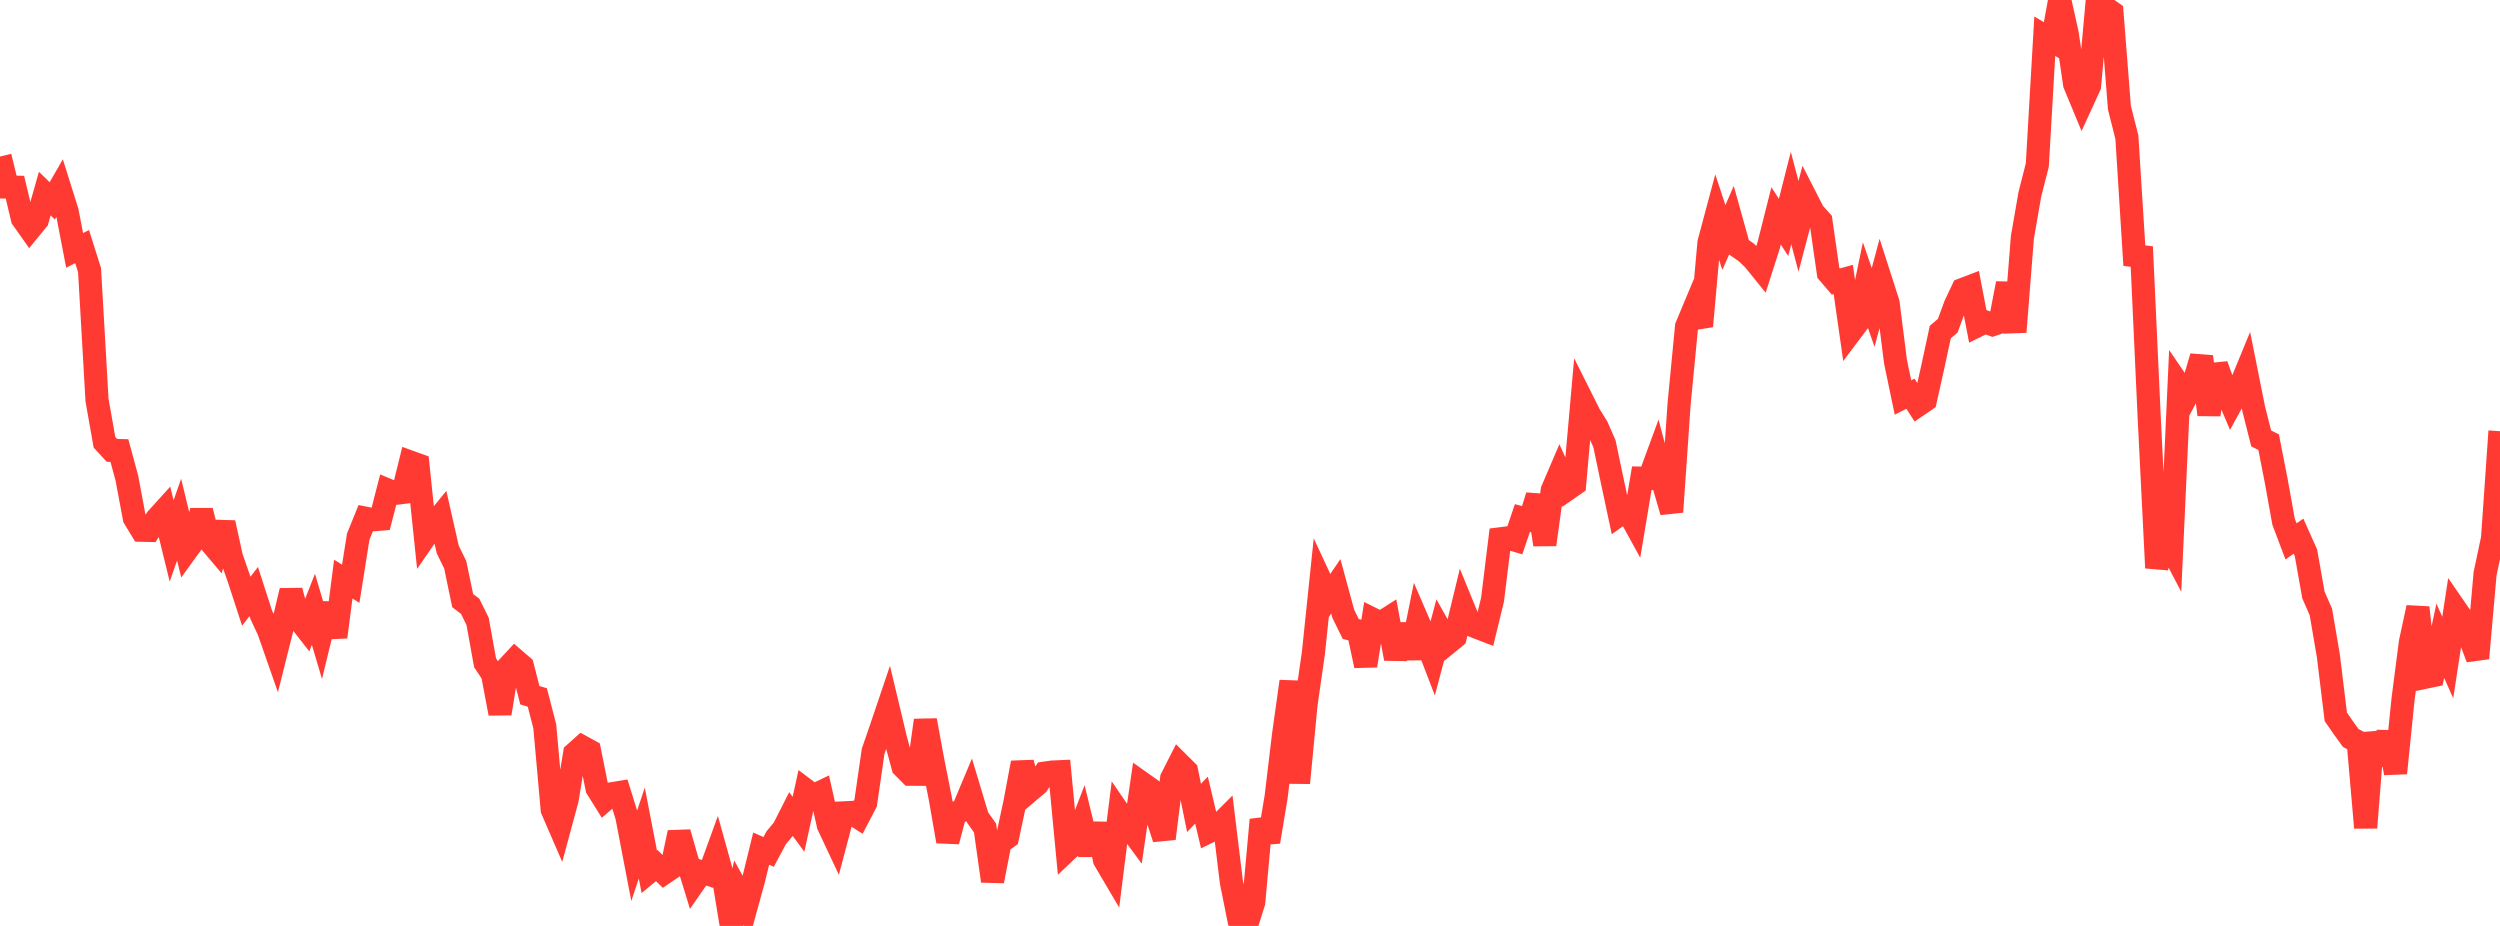 <?xml version="1.0" standalone="no"?>
<!DOCTYPE svg PUBLIC "-//W3C//DTD SVG 1.1//EN" "http://www.w3.org/Graphics/SVG/1.1/DTD/svg11.dtd">

<svg width="135" height="50" viewBox="0 0 135 50" preserveAspectRatio="none" 
  xmlns="http://www.w3.org/2000/svg"
  xmlns:xlink="http://www.w3.org/1999/xlink">


<polyline points="0.0, 8.453 0.403, 10.101 0.806, 10.109 1.209, 11.799 1.612, 12.369 2.015, 11.877 2.418, 10.454 2.821, 10.846 3.224, 10.147 3.627, 11.432 4.03, 13.522 4.433, 13.315 4.836, 14.588 5.239, 21.608 5.642, 23.883 6.045, 24.32 6.448, 24.331 6.851, 25.817 7.254, 27.972 7.657, 28.633 8.06, 28.642 8.463, 28.013 8.866, 27.569 9.269, 29.211 9.672, 28.057 10.075, 29.721 10.478, 29.166 10.881, 27.582 11.284, 29.183 11.687, 29.66 12.09, 28.228 12.493, 30.075 12.896, 31.233 13.299, 32.467 13.701, 31.942 14.104, 33.19 14.507, 34.052 14.91, 35.205 15.313, 33.595 15.716, 31.899 16.119, 33.412 16.522, 33.928 16.925, 32.904 17.328, 34.265 17.731, 32.607 18.134, 34.398 18.537, 31.272 18.94, 31.524 19.343, 28.982 19.746, 27.986 20.149, 28.067 20.552, 28.034 20.955, 26.472 21.358, 26.64 21.761, 26.589 22.164, 24.955 22.567, 25.101 22.97, 28.975 23.373, 28.392 23.776, 27.897 24.179, 29.676 24.582, 30.496 24.985, 32.433 25.388, 32.739 25.791, 33.555 26.194, 35.79 26.597, 36.401 27.0, 38.529 27.403, 36.061 27.806, 35.627 28.209, 35.975 28.612, 37.542 29.015, 37.663 29.418, 39.219 29.821, 43.727 30.224, 44.656 30.627, 43.163 31.03, 40.689 31.433, 40.329 31.836, 40.551 32.239, 42.566 32.642, 43.211 33.045, 42.863 33.448, 42.797 33.851, 44.095 34.254, 46.193 34.657, 44.986 35.06, 47.072 35.463, 46.739 35.866, 47.139 36.269, 46.865 36.672, 44.957 37.075, 46.361 37.478, 47.668 37.881, 47.086 38.284, 47.215 38.687, 46.108 39.09, 47.558 39.493, 50.0 39.896, 48.208 40.299, 48.938 40.701, 47.471 41.104, 45.827 41.507, 46.003 41.91, 45.247 42.313, 44.759 42.716, 43.964 43.119, 44.512 43.522, 42.668 43.925, 42.97 44.328, 42.776 44.731, 44.562 45.134, 45.42 45.537, 43.896 45.94, 43.876 46.343, 44.132 46.746, 43.36 47.149, 40.568 47.552, 39.405 47.955, 38.212 48.358, 39.901 48.761, 41.402 49.164, 41.808 49.567, 41.81 49.97, 38.897 50.373, 41.087 50.776, 43.115 51.179, 45.434 51.582, 43.897 51.985, 43.766 52.388, 42.806 52.791, 44.145 53.194, 44.716 53.597, 47.577 54.0, 45.509 54.403, 45.215 54.806, 43.335 55.209, 41.188 55.612, 42.693 56.015, 42.352 56.418, 41.749 56.821, 41.692 57.224, 41.674 57.627, 45.904 58.03, 45.523 58.433, 44.482 58.836, 46.132 59.239, 44.499 59.642, 46.429 60.045, 47.113 60.448, 43.907 60.851, 44.497 61.254, 45.044 61.657, 42.282 62.06, 42.567 62.463, 44.054 62.866, 45.282 63.269, 42.033 63.672, 41.239 64.075, 41.64 64.478, 43.629 64.881, 43.204 65.284, 44.905 65.687, 44.708 66.09, 44.305 66.493, 47.623 66.896, 49.635 67.299, 49.998 67.701, 48.725 68.104, 44.269 68.507, 45.456 68.91, 43.036 69.313, 39.672 69.716, 36.798 70.119, 42.278 70.522, 38.06 70.925, 35.253 71.328, 31.384 71.731, 32.251 72.134, 31.662 72.537, 33.145 72.94, 33.966 73.343, 34.066 73.746, 35.946 74.149, 33.447 74.552, 33.649 74.955, 33.392 75.358, 35.569 75.761, 33.729 76.164, 35.534 76.567, 33.548 76.97, 34.48 77.373, 35.529 77.776, 34.01 78.179, 34.726 78.582, 34.396 78.985, 32.735 79.388, 33.722 79.791, 33.886 80.194, 34.041 80.597, 32.383 81.0, 29.098 81.403, 29.047 81.806, 29.165 82.209, 27.975 82.612, 28.078 83.015, 26.774 83.418, 29.409 83.821, 26.477 84.224, 25.536 84.627, 26.425 85.03, 26.145 85.433, 21.596 85.836, 22.399 86.239, 23.048 86.642, 23.966 87.045, 25.891 87.448, 27.786 87.851, 27.498 88.254, 28.235 88.657, 25.822 89.06, 25.831 89.463, 24.734 89.866, 26.256 90.269, 27.642 90.672, 21.805 91.075, 17.629 91.478, 16.666 91.881, 17.614 92.284, 13.107 92.687, 11.602 93.09, 12.826 93.493, 11.902 93.896, 13.349 94.299, 13.629 94.701, 14.014 95.104, 14.512 95.507, 13.252 95.91, 11.657 96.313, 12.282 96.716, 10.694 97.119, 12.221 97.522, 10.692 97.925, 11.479 98.328, 11.927 98.731, 14.735 99.134, 15.203 99.537, 15.092 99.94, 17.916 100.343, 17.38 100.746, 15.436 101.149, 16.603 101.552, 15.104 101.955, 16.358 102.358, 19.534 102.761, 21.466 103.164, 21.261 103.567, 21.886 103.97, 21.61 104.373, 19.803 104.776, 17.93 105.179, 17.59 105.582, 16.487 105.985, 15.634 106.388, 15.48 106.791, 17.581 107.194, 17.382 107.597, 17.531 108.0, 17.393 108.403, 15.306 108.806, 17.925 109.209, 12.815 109.612, 10.494 110.015, 8.916 110.418, 1.955 110.821, 2.196 111.224, 0.0 111.627, 1.806 112.03, 4.542 112.433, 5.515 112.836, 4.636 113.239, 0.176 113.642, 0.382 114.045, 0.668 114.448, 5.811 114.851, 7.407 115.254, 13.803 115.657, 13.854 116.06, 22.596 116.463, 30.666 116.866, 28.853 117.269, 29.622 117.672, 20.8 118.075, 21.391 118.478, 20.635 118.881, 19.259 119.284, 22.391 119.687, 19.717 120.09, 20.834 120.493, 21.785 120.896, 21.052 121.299, 20.072 121.701, 22.082 122.104, 23.675 122.507, 23.878 122.91, 25.937 123.313, 28.172 123.716, 29.236 124.119, 28.952 124.522, 29.853 124.925, 32.127 125.328, 33.048 125.731, 35.412 126.134, 38.712 126.537, 39.291 126.94, 39.851 127.343, 40.065 127.746, 44.695 128.149, 39.579 128.552, 41.267 128.955, 39.548 129.358, 41.748 129.761, 37.787 130.164, 34.668 130.567, 32.808 130.97, 36.568 131.373, 36.484 131.776, 34.602 132.179, 35.507 132.582, 32.869 132.985, 33.454 133.388, 34.477 133.791, 35.544 134.194, 30.982 134.597, 29.079 135.0, 23.285" fill="none" stroke="#ff3a33" stroke-width="1.25"/>

</svg>